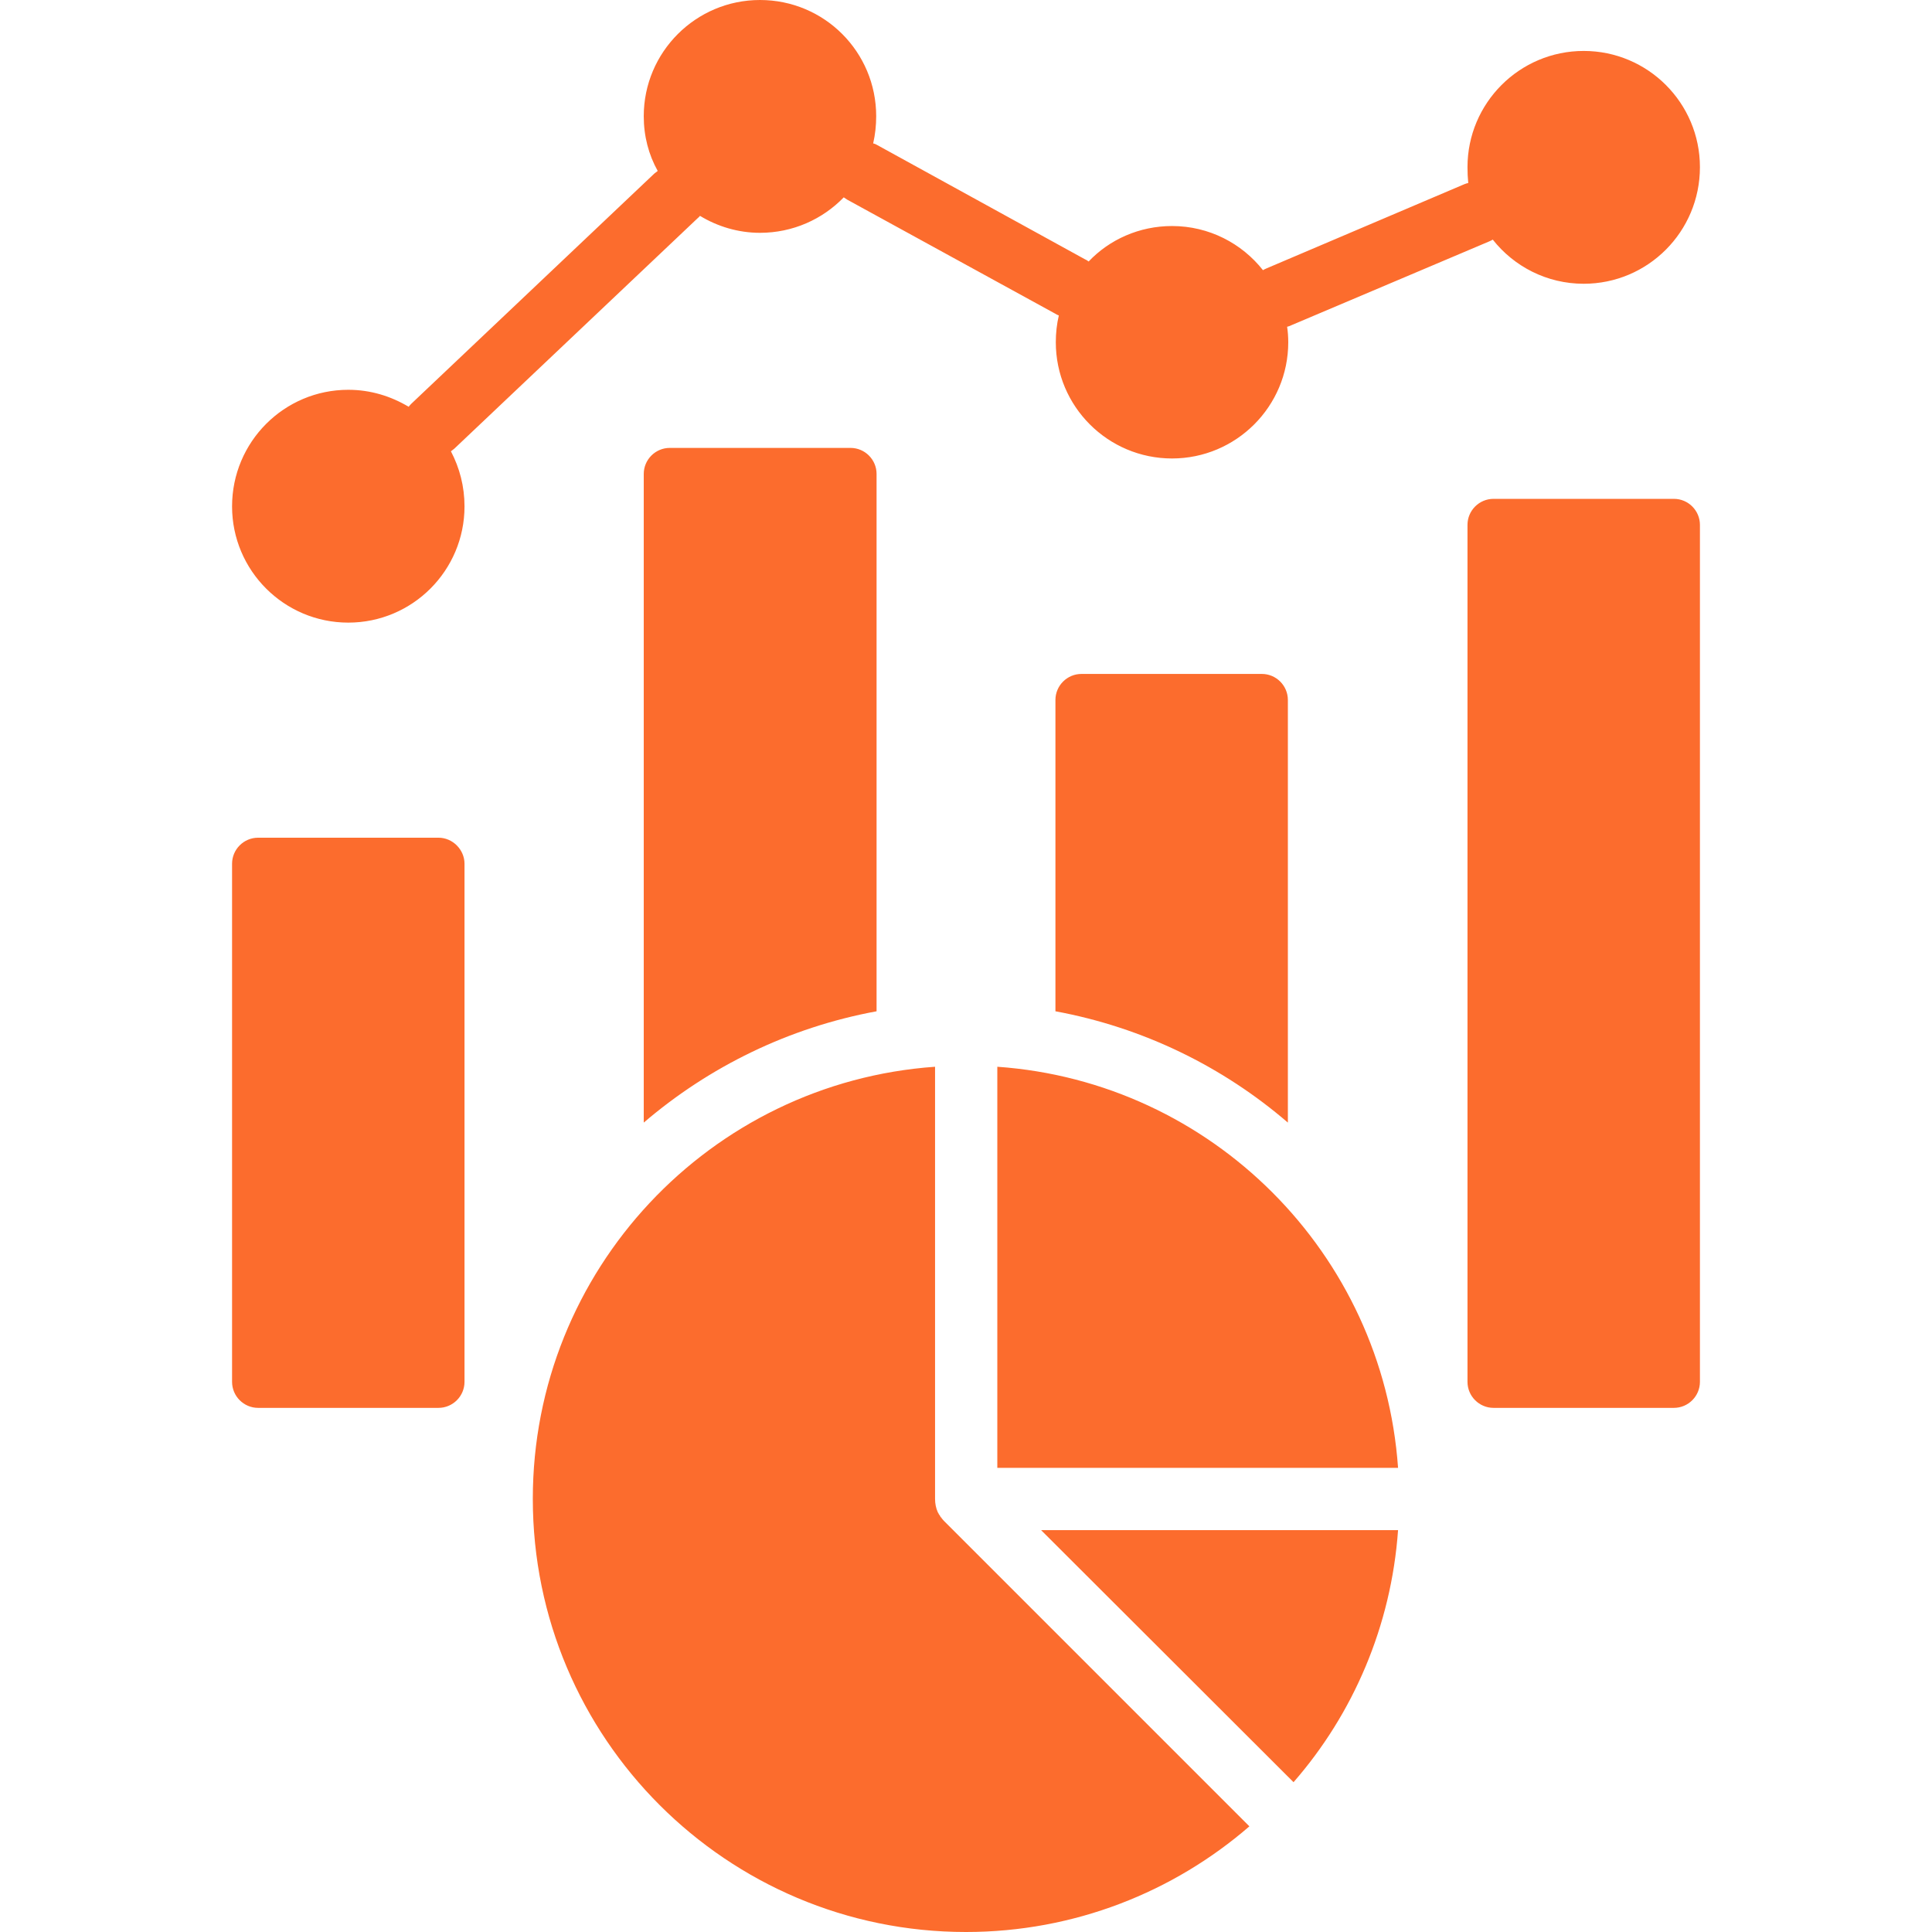 <svg xmlns="http://www.w3.org/2000/svg" viewBox="0 0 512 512" width="50" height="50"><title>Leverage Advanced Data Analytics</title><style>		.s0 { fill: #fc6c2d } 	</style><path class="s0" d="m123.1 228.9v137.3c0 3.8-3.1 6.9-6.9 6.9h-47.8c-3.8 0-6.9-3.1-6.9-6.9v-137.3c0-3.8 3.1-6.9 6.9-6.9h47.8c3.8 0 6.9 3.2 6.9 6.9zm54.4-110.2c-3.8 0-6.9 3.1-6.9 6.9v171.9c17.3-14.8 38.4-25.2 61.7-29.5v-142.4c0-3.8-3.1-6.9-6.9-6.9zm109.1 59.9c-3.8 0-6.9 3.1-6.9 6.9v82.5c23.3 4.3 44.4 14.7 61.6 29.5v-112c0-3.8-3.1-6.9-6.9-6.9zm157-46.4h-47.8c-3.8 0-6.9 3.1-6.9 6.9v227.1c0 3.8 3.1 6.9 6.9 6.9h47.8c3.8 0 6.9-3.1 6.9-6.9v-227.1c0-3.8-3.1-6.9-6.9-6.9zm-323.2-13.3l64.3-60.9c0.3-0.3 0.6-0.5 0.8-0.8 4.6 2.8 10.1 4.5 15.9 4.5 8.7 0 16.6-3.6 22.2-9.4q0.4 0.3 0.9 0.6l55.1 30.2c0.3 0.2 0.7 0.4 1 0.5q-0.8 3.4-0.8 7.1c0 17 13.8 30.8 30.8 30.8 17 0 30.8-13.8 30.8-30.8 0-1.4-0.1-2.8-0.3-4.1 0.4-0.1 0.7-0.2 1.1-0.4l52.4-22.2q0.5-0.2 1-0.5c5.6 7.1 14.3 11.7 24.1 11.7 17 0 30.8-13.8 30.8-30.9 0-17-13.8-30.8-30.8-30.8-17 0-30.8 13.8-30.8 30.8q0 2.2 0.2 4.2-0.5 0.1-1 0.3l-52.4 22.3q-0.5 0.2-1 0.5c-5.6-7.1-14.3-11.7-24.1-11.7-8.7 0-16.6 3.6-22.1 9.4q-0.5-0.4-1-0.6l-55.1-30.3c-0.3-0.2-0.6-0.3-1-0.4q0.8-3.5 0.8-7.2c0-17-13.7-30.8-30.8-30.8-17 0-30.8 13.8-30.8 30.8 0 5.3 1.3 10.2 3.7 14.5q-0.5 0.4-0.9 0.7l-64.4 61q-0.4 0.4-0.7 0.8c-4.7-2.8-10.1-4.5-16-4.5-17 0-30.8 13.8-30.8 30.9 0 17 13.8 30.8 30.8 30.8 17 0 30.8-13.8 30.8-30.8 0-5.3-1.3-10.2-3.6-14.6q0.4-0.3 0.9-0.7zm129.2 283.5l-0.1-0.1v-0.1l-0.1-0.1h-0.1l-0.1-0.2v-0.1l-0.1-0.1-0.1-0.1v-0.1l-0.1-0.1-0.1-0.1v-0.1l-0.1-0.1v-0.1l-0.1-0.1-0.1-0.2q-0.7-1.6-0.7-3.5v-114.5c-59.6 4.2-106.6 53.9-106.6 114.5 0 63.4 51.4 114.8 114.8 114.8 28.7 0 55-10.6 75.1-28l-80.9-80.9q-0.3-0.3-0.6-0.7zm14.7-119.7v106.3h106.2c-4-56.9-49.4-102.3-106.2-106.3zm78.5 189.6c15.8-18.1 25.9-41.4 27.7-66.8h-94.6z"></path></svg>